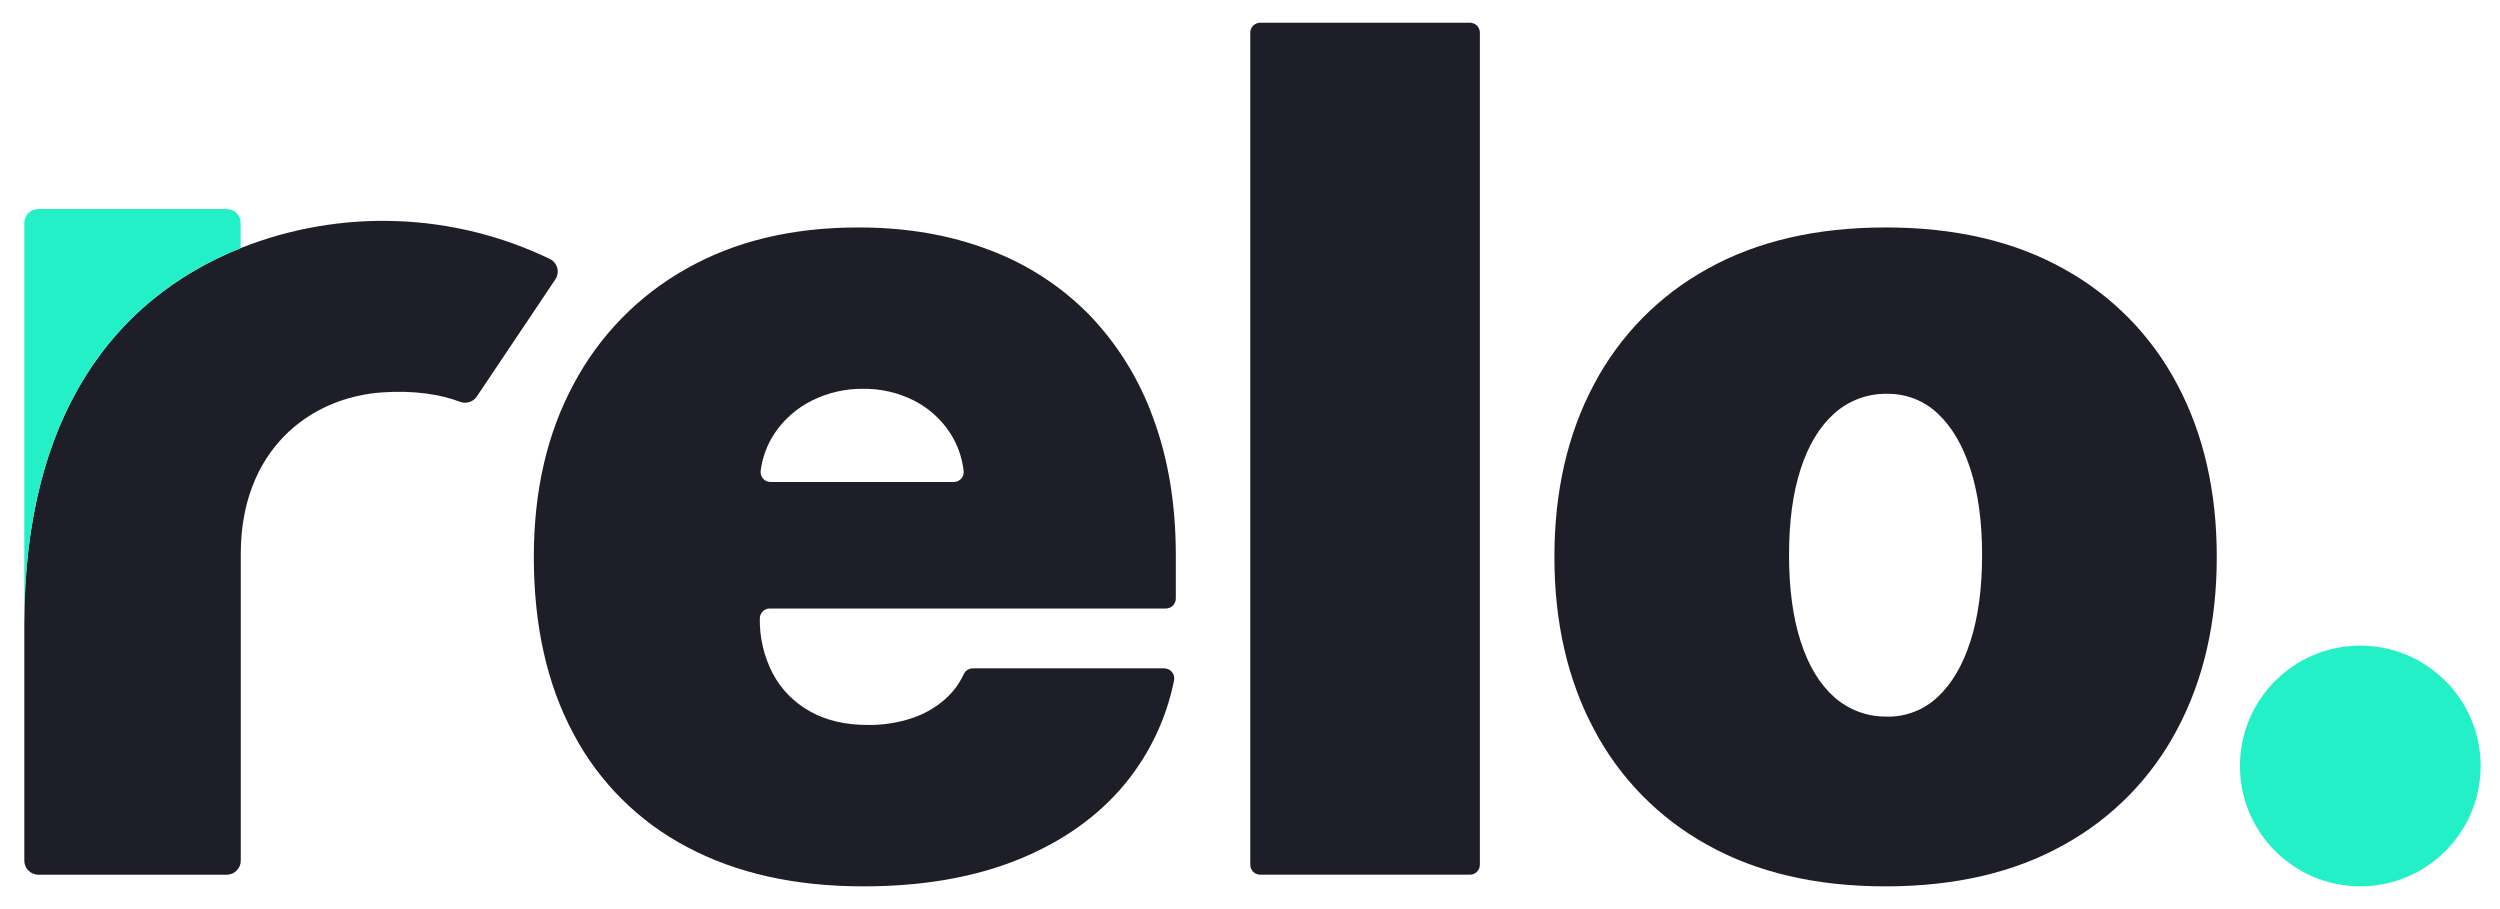 <svg width="55" height="20" viewBox="0 0 55 20" fill="none" xmlns="http://www.w3.org/2000/svg">
<path d="M25.649 13.387C25.707 13.387 25.763 13.364 25.804 13.323C25.845 13.282 25.868 13.226 25.868 13.168V12.218C25.868 11.101 25.703 10.098 25.374 9.207C25.071 8.358 24.592 7.581 23.968 6.93C23.346 6.297 22.593 5.808 21.762 5.498C20.899 5.168 19.939 5.003 18.88 5.004C17.428 5.004 16.169 5.306 15.103 5.91C14.05 6.499 13.189 7.379 12.623 8.445C12.037 9.53 11.744 10.799 11.744 12.252C11.744 13.765 12.036 15.063 12.618 16.146C13.181 17.209 14.052 18.077 15.117 18.635C16.2 19.212 17.491 19.5 18.993 19.5C20.292 19.5 21.429 19.303 22.401 18.91C23.374 18.516 24.157 17.961 24.75 17.244C25.291 16.587 25.662 15.805 25.829 14.969C25.835 14.937 25.835 14.904 25.827 14.872C25.819 14.841 25.805 14.811 25.784 14.786C25.764 14.761 25.738 14.74 25.709 14.726C25.679 14.712 25.647 14.705 25.614 14.704H21.4C21.358 14.705 21.317 14.717 21.282 14.739C21.247 14.762 21.22 14.794 21.202 14.832C21.106 15.04 20.969 15.225 20.798 15.377C20.581 15.569 20.327 15.714 20.052 15.803C19.743 15.904 19.42 15.953 19.096 15.949C18.595 15.949 18.168 15.849 17.814 15.647C17.468 15.454 17.185 15.165 17 14.815C16.806 14.442 16.709 14.026 16.716 13.606C16.716 13.548 16.739 13.492 16.78 13.451C16.821 13.41 16.877 13.387 16.935 13.387H25.649ZM17.041 9.533C17.247 9.226 17.529 8.979 17.86 8.814C18.209 8.639 18.595 8.55 18.986 8.554C19.377 8.548 19.764 8.638 20.113 8.815C20.438 8.982 20.713 9.231 20.91 9.538C21.068 9.786 21.167 10.067 21.2 10.359C21.203 10.39 21.201 10.421 21.191 10.451C21.182 10.48 21.167 10.507 21.146 10.531C21.125 10.554 21.1 10.572 21.072 10.585C21.044 10.598 21.013 10.604 20.982 10.604H16.953C16.922 10.604 16.891 10.598 16.862 10.585C16.834 10.572 16.808 10.553 16.788 10.53C16.767 10.506 16.752 10.478 16.742 10.448C16.733 10.419 16.731 10.387 16.735 10.356C16.772 10.062 16.877 9.78 17.041 9.534V9.533Z" fill="#1E1E28"/>
<path d="M32.557 0.719V19.024C32.557 19.082 32.534 19.138 32.493 19.179C32.452 19.22 32.397 19.243 32.338 19.243H27.725C27.667 19.243 27.611 19.22 27.57 19.179C27.529 19.138 27.506 19.082 27.506 19.024V0.719C27.506 0.661 27.529 0.605 27.57 0.564C27.611 0.523 27.667 0.5 27.725 0.5H32.338C32.397 0.5 32.452 0.523 32.493 0.564C32.534 0.605 32.557 0.661 32.557 0.719Z" fill="#1E1E28"/>
<path d="M41.482 19.5C39.957 19.5 38.651 19.196 37.565 18.589C36.501 18.004 35.632 17.12 35.067 16.045C34.487 14.956 34.197 13.692 34.197 12.252C34.197 10.812 34.487 9.547 35.067 8.458C35.632 7.384 36.501 6.499 37.565 5.914C38.651 5.308 39.957 5.004 41.482 5.004C43.007 5.003 44.314 5.307 45.401 5.914C46.465 6.499 47.334 7.383 47.899 8.457C48.479 9.546 48.769 10.811 48.769 12.251C48.769 13.691 48.479 14.955 47.899 16.044C47.334 17.119 46.465 18.003 45.401 18.588C44.314 19.196 43.008 19.5 41.482 19.5ZM41.519 15.766C41.93 15.772 42.327 15.618 42.626 15.336C42.937 15.049 43.178 14.64 43.349 14.109C43.52 13.579 43.605 12.948 43.606 12.218C43.606 11.48 43.52 10.847 43.349 10.319C43.178 9.791 42.937 9.383 42.626 9.094C42.327 8.812 41.93 8.658 41.519 8.664C41.091 8.655 40.676 8.809 40.356 9.094C40.034 9.381 39.787 9.788 39.615 10.316C39.443 10.844 39.358 11.478 39.359 12.218C39.359 12.95 39.444 13.582 39.615 14.113C39.785 14.643 40.033 15.052 40.356 15.339C40.676 15.622 41.092 15.774 41.519 15.764V15.766Z" fill="#1E1E28"/>
<path d="M51.926 19.499C53.388 19.499 54.574 18.314 54.574 16.852C54.574 15.39 53.388 14.204 51.926 14.204C50.465 14.204 49.279 15.39 49.279 16.852C49.279 18.314 50.465 19.499 51.926 19.499Z" fill="#23F0C7"/>
<path d="M12.218 6.146L10.489 8.724C10.451 8.781 10.394 8.824 10.328 8.845C10.262 8.866 10.191 8.865 10.126 8.841C9.685 8.675 9.124 8.587 8.43 8.631C6.793 8.735 5.297 9.922 5.297 12.182V18.935C5.297 19.017 5.264 19.096 5.206 19.153C5.149 19.211 5.07 19.244 4.988 19.244H0.844C0.762 19.244 0.683 19.211 0.625 19.153C0.568 19.096 0.535 19.017 0.535 18.935V13.723C0.535 9.161 2.494 6.583 5.294 5.458C6.383 5.025 7.55 4.823 8.721 4.864C9.893 4.905 11.043 5.189 12.098 5.698C12.138 5.717 12.172 5.745 12.2 5.779C12.228 5.813 12.248 5.852 12.26 5.895C12.271 5.937 12.273 5.981 12.266 6.025C12.259 6.068 12.243 6.109 12.218 6.146Z" fill="#1E1E28"/>
<path d="M5.294 4.906V5.459C2.494 6.583 0.535 9.161 0.535 13.724V4.906C0.535 4.824 0.568 4.746 0.625 4.688C0.683 4.63 0.762 4.598 0.844 4.598H4.986C5.068 4.598 5.146 4.63 5.204 4.688C5.262 4.746 5.294 4.824 5.294 4.906Z" fill="#23F0C7"/>
</svg>
